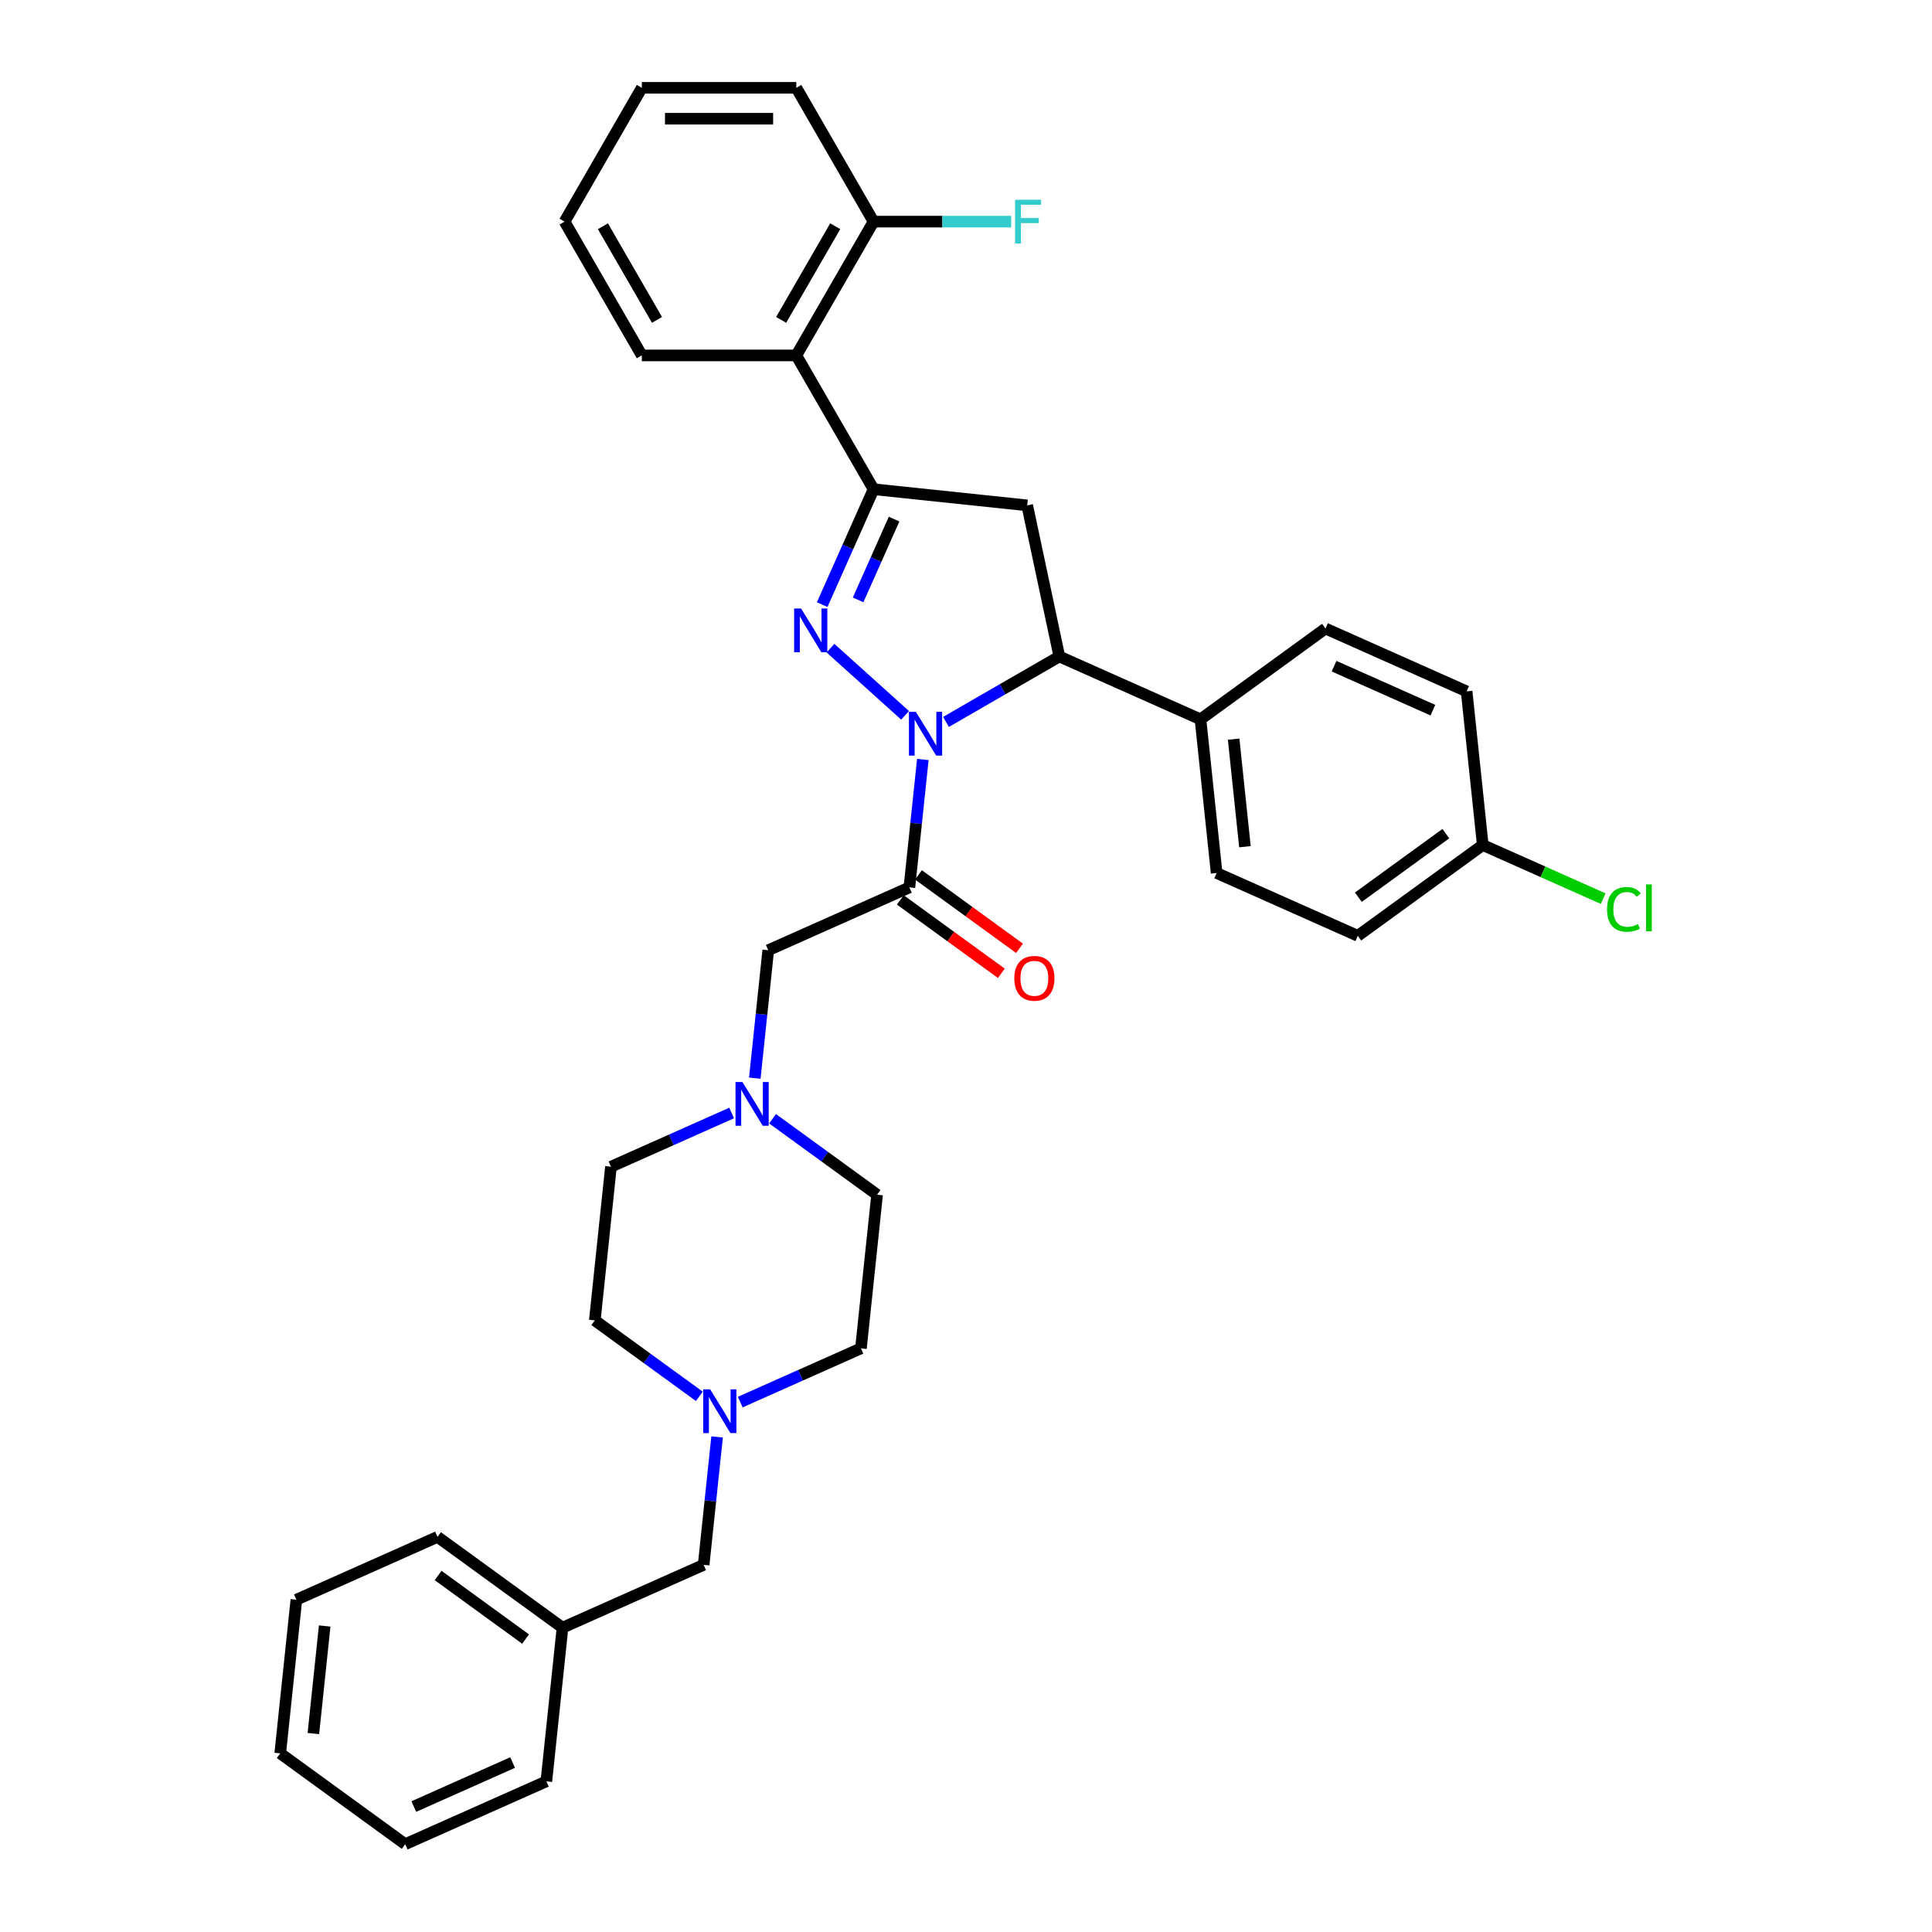 <?xml version='1.0' encoding='iso-8859-1'?>
<svg version='1.1' baseProfile='full'
              xmlns='http://www.w3.org/2000/svg'
                      xmlns:rdkit='http://www.rdkit.org/xml'
                      xmlns:xlink='http://www.w3.org/1999/xlink'
                  xml:space='preserve'
width='1000px' height='1000px' viewBox='0 0 1000 1000'>
<!-- END OF HEADER -->
<rect style='opacity:1.0;fill:#FFFFFF;stroke:none' width='1000' height='1000' x='0' y='0'> </rect>
<path class='bond-0' d='M 468.469,370.25 L 429.86,335.487' style='fill:none;fill-rule:evenodd;stroke:#0000FF;stroke-width:6px;stroke-linecap:butt;stroke-linejoin:miter;stroke-opacity:1' />
<path class='bond-2' d='M 477.657,393.106 L 474.177,426.21' style='fill:none;fill-rule:evenodd;stroke:#0000FF;stroke-width:6px;stroke-linecap:butt;stroke-linejoin:miter;stroke-opacity:1' />
<path class='bond-2' d='M 474.177,426.21 L 470.698,459.314' style='fill:none;fill-rule:evenodd;stroke:#000000;stroke-width:6px;stroke-linecap:butt;stroke-linejoin:miter;stroke-opacity:1' />
<path class='bond-3' d='M 489.645,373.671 L 518.978,356.735' style='fill:none;fill-rule:evenodd;stroke:#0000FF;stroke-width:6px;stroke-linecap:butt;stroke-linejoin:miter;stroke-opacity:1' />
<path class='bond-3' d='M 518.978,356.735 L 548.312,339.799' style='fill:none;fill-rule:evenodd;stroke:#000000;stroke-width:6px;stroke-linecap:butt;stroke-linejoin:miter;stroke-opacity:1' />
<path class='bond-1' d='M 425.56,312.951 L 438.858,283.085' style='fill:none;fill-rule:evenodd;stroke:#0000FF;stroke-width:6px;stroke-linecap:butt;stroke-linejoin:miter;stroke-opacity:1' />
<path class='bond-1' d='M 438.858,283.085 L 452.155,253.219' style='fill:none;fill-rule:evenodd;stroke:#000000;stroke-width:6px;stroke-linecap:butt;stroke-linejoin:miter;stroke-opacity:1' />
<path class='bond-1' d='M 444.16,310.497 L 453.469,289.59' style='fill:none;fill-rule:evenodd;stroke:#0000FF;stroke-width:6px;stroke-linecap:butt;stroke-linejoin:miter;stroke-opacity:1' />
<path class='bond-1' d='M 453.469,289.59 L 462.777,268.684' style='fill:none;fill-rule:evenodd;stroke:#000000;stroke-width:6px;stroke-linecap:butt;stroke-linejoin:miter;stroke-opacity:1' />
<path class='bond-5' d='M 452.155,253.219 L 412.17,183.964' style='fill:none;fill-rule:evenodd;stroke:#000000;stroke-width:6px;stroke-linecap:butt;stroke-linejoin:miter;stroke-opacity:1' />
<path class='bond-34' d='M 452.155,253.219 L 531.685,261.578' style='fill:none;fill-rule:evenodd;stroke:#000000;stroke-width:6px;stroke-linecap:butt;stroke-linejoin:miter;stroke-opacity:1' />
<path class='bond-7' d='M 470.698,459.314 L 397.643,491.84' style='fill:none;fill-rule:evenodd;stroke:#000000;stroke-width:6px;stroke-linecap:butt;stroke-linejoin:miter;stroke-opacity:1' />
<path class='bond-10' d='M 465.997,465.784 L 492.148,484.783' style='fill:none;fill-rule:evenodd;stroke:#000000;stroke-width:6px;stroke-linecap:butt;stroke-linejoin:miter;stroke-opacity:1' />
<path class='bond-10' d='M 492.148,484.783 L 518.298,503.783' style='fill:none;fill-rule:evenodd;stroke:#FF0000;stroke-width:6px;stroke-linecap:butt;stroke-linejoin:miter;stroke-opacity:1' />
<path class='bond-10' d='M 475.398,452.845 L 501.549,471.844' style='fill:none;fill-rule:evenodd;stroke:#000000;stroke-width:6px;stroke-linecap:butt;stroke-linejoin:miter;stroke-opacity:1' />
<path class='bond-10' d='M 501.549,471.844 L 527.699,490.843' style='fill:none;fill-rule:evenodd;stroke:#FF0000;stroke-width:6px;stroke-linecap:butt;stroke-linejoin:miter;stroke-opacity:1' />
<path class='bond-4' d='M 548.312,339.799 L 531.685,261.578' style='fill:none;fill-rule:evenodd;stroke:#000000;stroke-width:6px;stroke-linecap:butt;stroke-linejoin:miter;stroke-opacity:1' />
<path class='bond-9' d='M 548.312,339.799 L 621.367,372.325' style='fill:none;fill-rule:evenodd;stroke:#000000;stroke-width:6px;stroke-linecap:butt;stroke-linejoin:miter;stroke-opacity:1' />
<path class='bond-11' d='M 412.17,183.964 L 452.155,114.709' style='fill:none;fill-rule:evenodd;stroke:#000000;stroke-width:6px;stroke-linecap:butt;stroke-linejoin:miter;stroke-opacity:1' />
<path class='bond-11' d='M 404.317,165.579 L 432.306,117.101' style='fill:none;fill-rule:evenodd;stroke:#000000;stroke-width:6px;stroke-linecap:butt;stroke-linejoin:miter;stroke-opacity:1' />
<path class='bond-25' d='M 412.17,183.964 L 332.202,183.964' style='fill:none;fill-rule:evenodd;stroke:#000000;stroke-width:6px;stroke-linecap:butt;stroke-linejoin:miter;stroke-opacity:1' />
<path class='bond-6' d='M 390.684,558.048 L 394.164,524.944' style='fill:none;fill-rule:evenodd;stroke:#0000FF;stroke-width:6px;stroke-linecap:butt;stroke-linejoin:miter;stroke-opacity:1' />
<path class='bond-6' d='M 394.164,524.944 L 397.643,491.84' style='fill:none;fill-rule:evenodd;stroke:#000000;stroke-width:6px;stroke-linecap:butt;stroke-linejoin:miter;stroke-opacity:1' />
<path class='bond-15' d='M 378.696,576.085 L 347.462,589.991' style='fill:none;fill-rule:evenodd;stroke:#0000FF;stroke-width:6px;stroke-linecap:butt;stroke-linejoin:miter;stroke-opacity:1' />
<path class='bond-15' d='M 347.462,589.991 L 316.229,603.897' style='fill:none;fill-rule:evenodd;stroke:#000000;stroke-width:6px;stroke-linecap:butt;stroke-linejoin:miter;stroke-opacity:1' />
<path class='bond-16' d='M 399.872,579.063 L 426.926,598.719' style='fill:none;fill-rule:evenodd;stroke:#0000FF;stroke-width:6px;stroke-linecap:butt;stroke-linejoin:miter;stroke-opacity:1' />
<path class='bond-16' d='M 426.926,598.719 L 453.98,618.375' style='fill:none;fill-rule:evenodd;stroke:#000000;stroke-width:6px;stroke-linecap:butt;stroke-linejoin:miter;stroke-opacity:1' />
<path class='bond-8' d='M 383.154,725.718 L 414.387,711.812' style='fill:none;fill-rule:evenodd;stroke:#0000FF;stroke-width:6px;stroke-linecap:butt;stroke-linejoin:miter;stroke-opacity:1' />
<path class='bond-8' d='M 414.387,711.812 L 445.621,697.906' style='fill:none;fill-rule:evenodd;stroke:#000000;stroke-width:6px;stroke-linecap:butt;stroke-linejoin:miter;stroke-opacity:1' />
<path class='bond-12' d='M 371.166,743.755 L 367.686,776.859' style='fill:none;fill-rule:evenodd;stroke:#0000FF;stroke-width:6px;stroke-linecap:butt;stroke-linejoin:miter;stroke-opacity:1' />
<path class='bond-12' d='M 367.686,776.859 L 364.207,809.963' style='fill:none;fill-rule:evenodd;stroke:#000000;stroke-width:6px;stroke-linecap:butt;stroke-linejoin:miter;stroke-opacity:1' />
<path class='bond-36' d='M 361.978,722.739 L 334.924,703.084' style='fill:none;fill-rule:evenodd;stroke:#0000FF;stroke-width:6px;stroke-linecap:butt;stroke-linejoin:miter;stroke-opacity:1' />
<path class='bond-36' d='M 334.924,703.084 L 307.87,683.428' style='fill:none;fill-rule:evenodd;stroke:#000000;stroke-width:6px;stroke-linecap:butt;stroke-linejoin:miter;stroke-opacity:1' />
<path class='bond-13' d='M 621.367,372.325 L 629.726,451.856' style='fill:none;fill-rule:evenodd;stroke:#000000;stroke-width:6px;stroke-linecap:butt;stroke-linejoin:miter;stroke-opacity:1' />
<path class='bond-13' d='M 638.527,382.583 L 644.378,438.255' style='fill:none;fill-rule:evenodd;stroke:#000000;stroke-width:6px;stroke-linecap:butt;stroke-linejoin:miter;stroke-opacity:1' />
<path class='bond-14' d='M 621.367,372.325 L 686.063,325.321' style='fill:none;fill-rule:evenodd;stroke:#000000;stroke-width:6px;stroke-linecap:butt;stroke-linejoin:miter;stroke-opacity:1' />
<path class='bond-20' d='M 452.155,114.709 L 487.773,114.709' style='fill:none;fill-rule:evenodd;stroke:#000000;stroke-width:6px;stroke-linecap:butt;stroke-linejoin:miter;stroke-opacity:1' />
<path class='bond-20' d='M 487.773,114.709 L 523.391,114.709' style='fill:none;fill-rule:evenodd;stroke:#33CCCC;stroke-width:6px;stroke-linecap:butt;stroke-linejoin:miter;stroke-opacity:1' />
<path class='bond-26' d='M 452.155,114.709 L 412.17,45.455' style='fill:none;fill-rule:evenodd;stroke:#000000;stroke-width:6px;stroke-linecap:butt;stroke-linejoin:miter;stroke-opacity:1' />
<path class='bond-24' d='M 364.207,809.963 L 291.152,842.489' style='fill:none;fill-rule:evenodd;stroke:#000000;stroke-width:6px;stroke-linecap:butt;stroke-linejoin:miter;stroke-opacity:1' />
<path class='bond-22' d='M 629.726,451.856 L 702.781,484.382' style='fill:none;fill-rule:evenodd;stroke:#000000;stroke-width:6px;stroke-linecap:butt;stroke-linejoin:miter;stroke-opacity:1' />
<path class='bond-21' d='M 686.063,325.321 L 759.118,357.847' style='fill:none;fill-rule:evenodd;stroke:#000000;stroke-width:6px;stroke-linecap:butt;stroke-linejoin:miter;stroke-opacity:1' />
<path class='bond-21' d='M 690.516,344.811 L 741.654,367.579' style='fill:none;fill-rule:evenodd;stroke:#000000;stroke-width:6px;stroke-linecap:butt;stroke-linejoin:miter;stroke-opacity:1' />
<path class='bond-18' d='M 316.229,603.897 L 307.87,683.428' style='fill:none;fill-rule:evenodd;stroke:#000000;stroke-width:6px;stroke-linecap:butt;stroke-linejoin:miter;stroke-opacity:1' />
<path class='bond-17' d='M 453.98,618.375 L 445.621,697.906' style='fill:none;fill-rule:evenodd;stroke:#000000;stroke-width:6px;stroke-linecap:butt;stroke-linejoin:miter;stroke-opacity:1' />
<path class='bond-19' d='M 767.477,437.378 L 759.118,357.847' style='fill:none;fill-rule:evenodd;stroke:#000000;stroke-width:6px;stroke-linecap:butt;stroke-linejoin:miter;stroke-opacity:1' />
<path class='bond-23' d='M 767.477,437.378 L 798.638,451.252' style='fill:none;fill-rule:evenodd;stroke:#000000;stroke-width:6px;stroke-linecap:butt;stroke-linejoin:miter;stroke-opacity:1' />
<path class='bond-23' d='M 798.638,451.252 L 829.8,465.126' style='fill:none;fill-rule:evenodd;stroke:#00CC00;stroke-width:6px;stroke-linecap:butt;stroke-linejoin:miter;stroke-opacity:1' />
<path class='bond-35' d='M 767.477,437.378 L 702.781,484.382' style='fill:none;fill-rule:evenodd;stroke:#000000;stroke-width:6px;stroke-linecap:butt;stroke-linejoin:miter;stroke-opacity:1' />
<path class='bond-35' d='M 748.371,431.489 L 703.084,464.392' style='fill:none;fill-rule:evenodd;stroke:#000000;stroke-width:6px;stroke-linecap:butt;stroke-linejoin:miter;stroke-opacity:1' />
<path class='bond-27' d='M 291.152,842.489 L 226.456,795.484' style='fill:none;fill-rule:evenodd;stroke:#000000;stroke-width:6px;stroke-linecap:butt;stroke-linejoin:miter;stroke-opacity:1' />
<path class='bond-27' d='M 272.047,848.377 L 226.759,815.474' style='fill:none;fill-rule:evenodd;stroke:#000000;stroke-width:6px;stroke-linecap:butt;stroke-linejoin:miter;stroke-opacity:1' />
<path class='bond-28' d='M 291.152,842.489 L 282.793,922.019' style='fill:none;fill-rule:evenodd;stroke:#000000;stroke-width:6px;stroke-linecap:butt;stroke-linejoin:miter;stroke-opacity:1' />
<path class='bond-29' d='M 332.202,183.964 L 292.218,114.709' style='fill:none;fill-rule:evenodd;stroke:#000000;stroke-width:6px;stroke-linecap:butt;stroke-linejoin:miter;stroke-opacity:1' />
<path class='bond-29' d='M 340.055,165.579 L 312.066,117.101' style='fill:none;fill-rule:evenodd;stroke:#000000;stroke-width:6px;stroke-linecap:butt;stroke-linejoin:miter;stroke-opacity:1' />
<path class='bond-30' d='M 412.17,45.455 L 332.202,45.455' style='fill:none;fill-rule:evenodd;stroke:#000000;stroke-width:6px;stroke-linecap:butt;stroke-linejoin:miter;stroke-opacity:1' />
<path class='bond-30' d='M 400.175,61.448 L 344.197,61.448' style='fill:none;fill-rule:evenodd;stroke:#000000;stroke-width:6px;stroke-linecap:butt;stroke-linejoin:miter;stroke-opacity:1' />
<path class='bond-32' d='M 226.456,795.484 L 153.401,828.011' style='fill:none;fill-rule:evenodd;stroke:#000000;stroke-width:6px;stroke-linecap:butt;stroke-linejoin:miter;stroke-opacity:1' />
<path class='bond-31' d='M 282.793,922.019 L 209.738,954.545' style='fill:none;fill-rule:evenodd;stroke:#000000;stroke-width:6px;stroke-linecap:butt;stroke-linejoin:miter;stroke-opacity:1' />
<path class='bond-31' d='M 265.329,912.287 L 214.191,935.056' style='fill:none;fill-rule:evenodd;stroke:#000000;stroke-width:6px;stroke-linecap:butt;stroke-linejoin:miter;stroke-opacity:1' />
<path class='bond-37' d='M 292.218,114.709 L 332.202,45.455' style='fill:none;fill-rule:evenodd;stroke:#000000;stroke-width:6px;stroke-linecap:butt;stroke-linejoin:miter;stroke-opacity:1' />
<path class='bond-33' d='M 209.738,954.545 L 145.042,907.541' style='fill:none;fill-rule:evenodd;stroke:#000000;stroke-width:6px;stroke-linecap:butt;stroke-linejoin:miter;stroke-opacity:1' />
<path class='bond-38' d='M 153.401,828.011 L 145.042,907.541' style='fill:none;fill-rule:evenodd;stroke:#000000;stroke-width:6px;stroke-linecap:butt;stroke-linejoin:miter;stroke-opacity:1' />
<path class='bond-38' d='M 168.053,841.612 L 162.202,897.283' style='fill:none;fill-rule:evenodd;stroke:#000000;stroke-width:6px;stroke-linecap:butt;stroke-linejoin:miter;stroke-opacity:1' />
<path  class='atom-0' d='M 474.051 368.46
L 481.472 380.455
Q 482.208 381.639, 483.391 383.782
Q 484.575 385.925, 484.639 386.053
L 484.639 368.46
L 487.646 368.46
L 487.646 391.107
L 484.543 391.107
L 476.578 377.992
Q 475.65 376.457, 474.659 374.698
Q 473.699 372.938, 473.411 372.394
L 473.411 391.107
L 470.468 391.107
L 470.468 368.46
L 474.051 368.46
' fill='#0000FF'/>
<path  class='atom-1' d='M 414.623 314.951
L 422.044 326.946
Q 422.779 328.129, 423.963 330.273
Q 425.146 332.416, 425.21 332.544
L 425.21 314.951
L 428.217 314.951
L 428.217 337.598
L 425.114 337.598
L 417.15 324.483
Q 416.222 322.947, 415.23 321.188
Q 414.271 319.429, 413.983 318.885
L 413.983 337.598
L 411.04 337.598
L 411.04 314.951
L 414.623 314.951
' fill='#0000FF'/>
<path  class='atom-7' d='M 384.278 560.047
L 391.699 572.043
Q 392.435 573.226, 393.618 575.369
Q 394.802 577.512, 394.866 577.64
L 394.866 560.047
L 397.873 560.047
L 397.873 582.694
L 394.77 582.694
L 386.805 569.58
Q 385.877 568.044, 384.886 566.285
Q 383.926 564.526, 383.638 563.982
L 383.638 582.694
L 380.695 582.694
L 380.695 560.047
L 384.278 560.047
' fill='#0000FF'/>
<path  class='atom-9' d='M 367.56 719.108
L 374.981 731.104
Q 375.717 732.287, 376.9 734.43
Q 378.084 736.574, 378.148 736.702
L 378.148 719.108
L 381.155 719.108
L 381.155 741.756
L 378.052 741.756
L 370.087 728.641
Q 369.159 727.105, 368.168 725.346
Q 367.208 723.587, 366.92 723.043
L 366.92 741.756
L 363.977 741.756
L 363.977 719.108
L 367.56 719.108
' fill='#0000FF'/>
<path  class='atom-11' d='M 524.998 506.383
Q 524.998 500.945, 527.685 497.906
Q 530.372 494.867, 535.394 494.867
Q 540.416 494.867, 543.103 497.906
Q 545.79 500.945, 545.79 506.383
Q 545.79 511.884, 543.071 515.019
Q 540.352 518.122, 535.394 518.122
Q 530.404 518.122, 527.685 515.019
Q 524.998 511.916, 524.998 506.383
M 535.394 515.563
Q 538.849 515.563, 540.704 513.26
Q 542.591 510.925, 542.591 506.383
Q 542.591 501.936, 540.704 499.697
Q 538.849 497.426, 535.394 497.426
Q 531.939 497.426, 530.052 499.665
Q 528.197 501.904, 528.197 506.383
Q 528.197 510.957, 530.052 513.26
Q 531.939 515.563, 535.394 515.563
' fill='#FF0000'/>
<path  class='atom-21' d='M 525.39 103.386
L 538.857 103.386
L 538.857 105.977
L 528.429 105.977
L 528.429 112.854
L 537.705 112.854
L 537.705 115.477
L 528.429 115.477
L 528.429 126.033
L 525.39 126.033
L 525.39 103.386
' fill='#33CCCC'/>
<path  class='atom-24' d='M 831.799 470.688
Q 831.799 465.058, 834.422 462.115
Q 837.077 459.14, 842.099 459.14
Q 846.769 459.14, 849.264 462.435
L 847.153 464.162
Q 845.33 461.763, 842.099 461.763
Q 838.676 461.763, 836.853 464.066
Q 835.062 466.337, 835.062 470.688
Q 835.062 475.166, 836.917 477.469
Q 838.804 479.772, 842.451 479.772
Q 844.946 479.772, 847.857 478.269
L 848.752 480.668
Q 847.569 481.435, 845.778 481.883
Q 843.986 482.331, 842.003 482.331
Q 837.077 482.331, 834.422 479.324
Q 831.799 476.317, 831.799 470.688
' fill='#00CC00'/>
<path  class='atom-24' d='M 852.015 457.765
L 854.958 457.765
L 854.958 482.043
L 852.015 482.043
L 852.015 457.765
' fill='#00CC00'/>
</svg>
